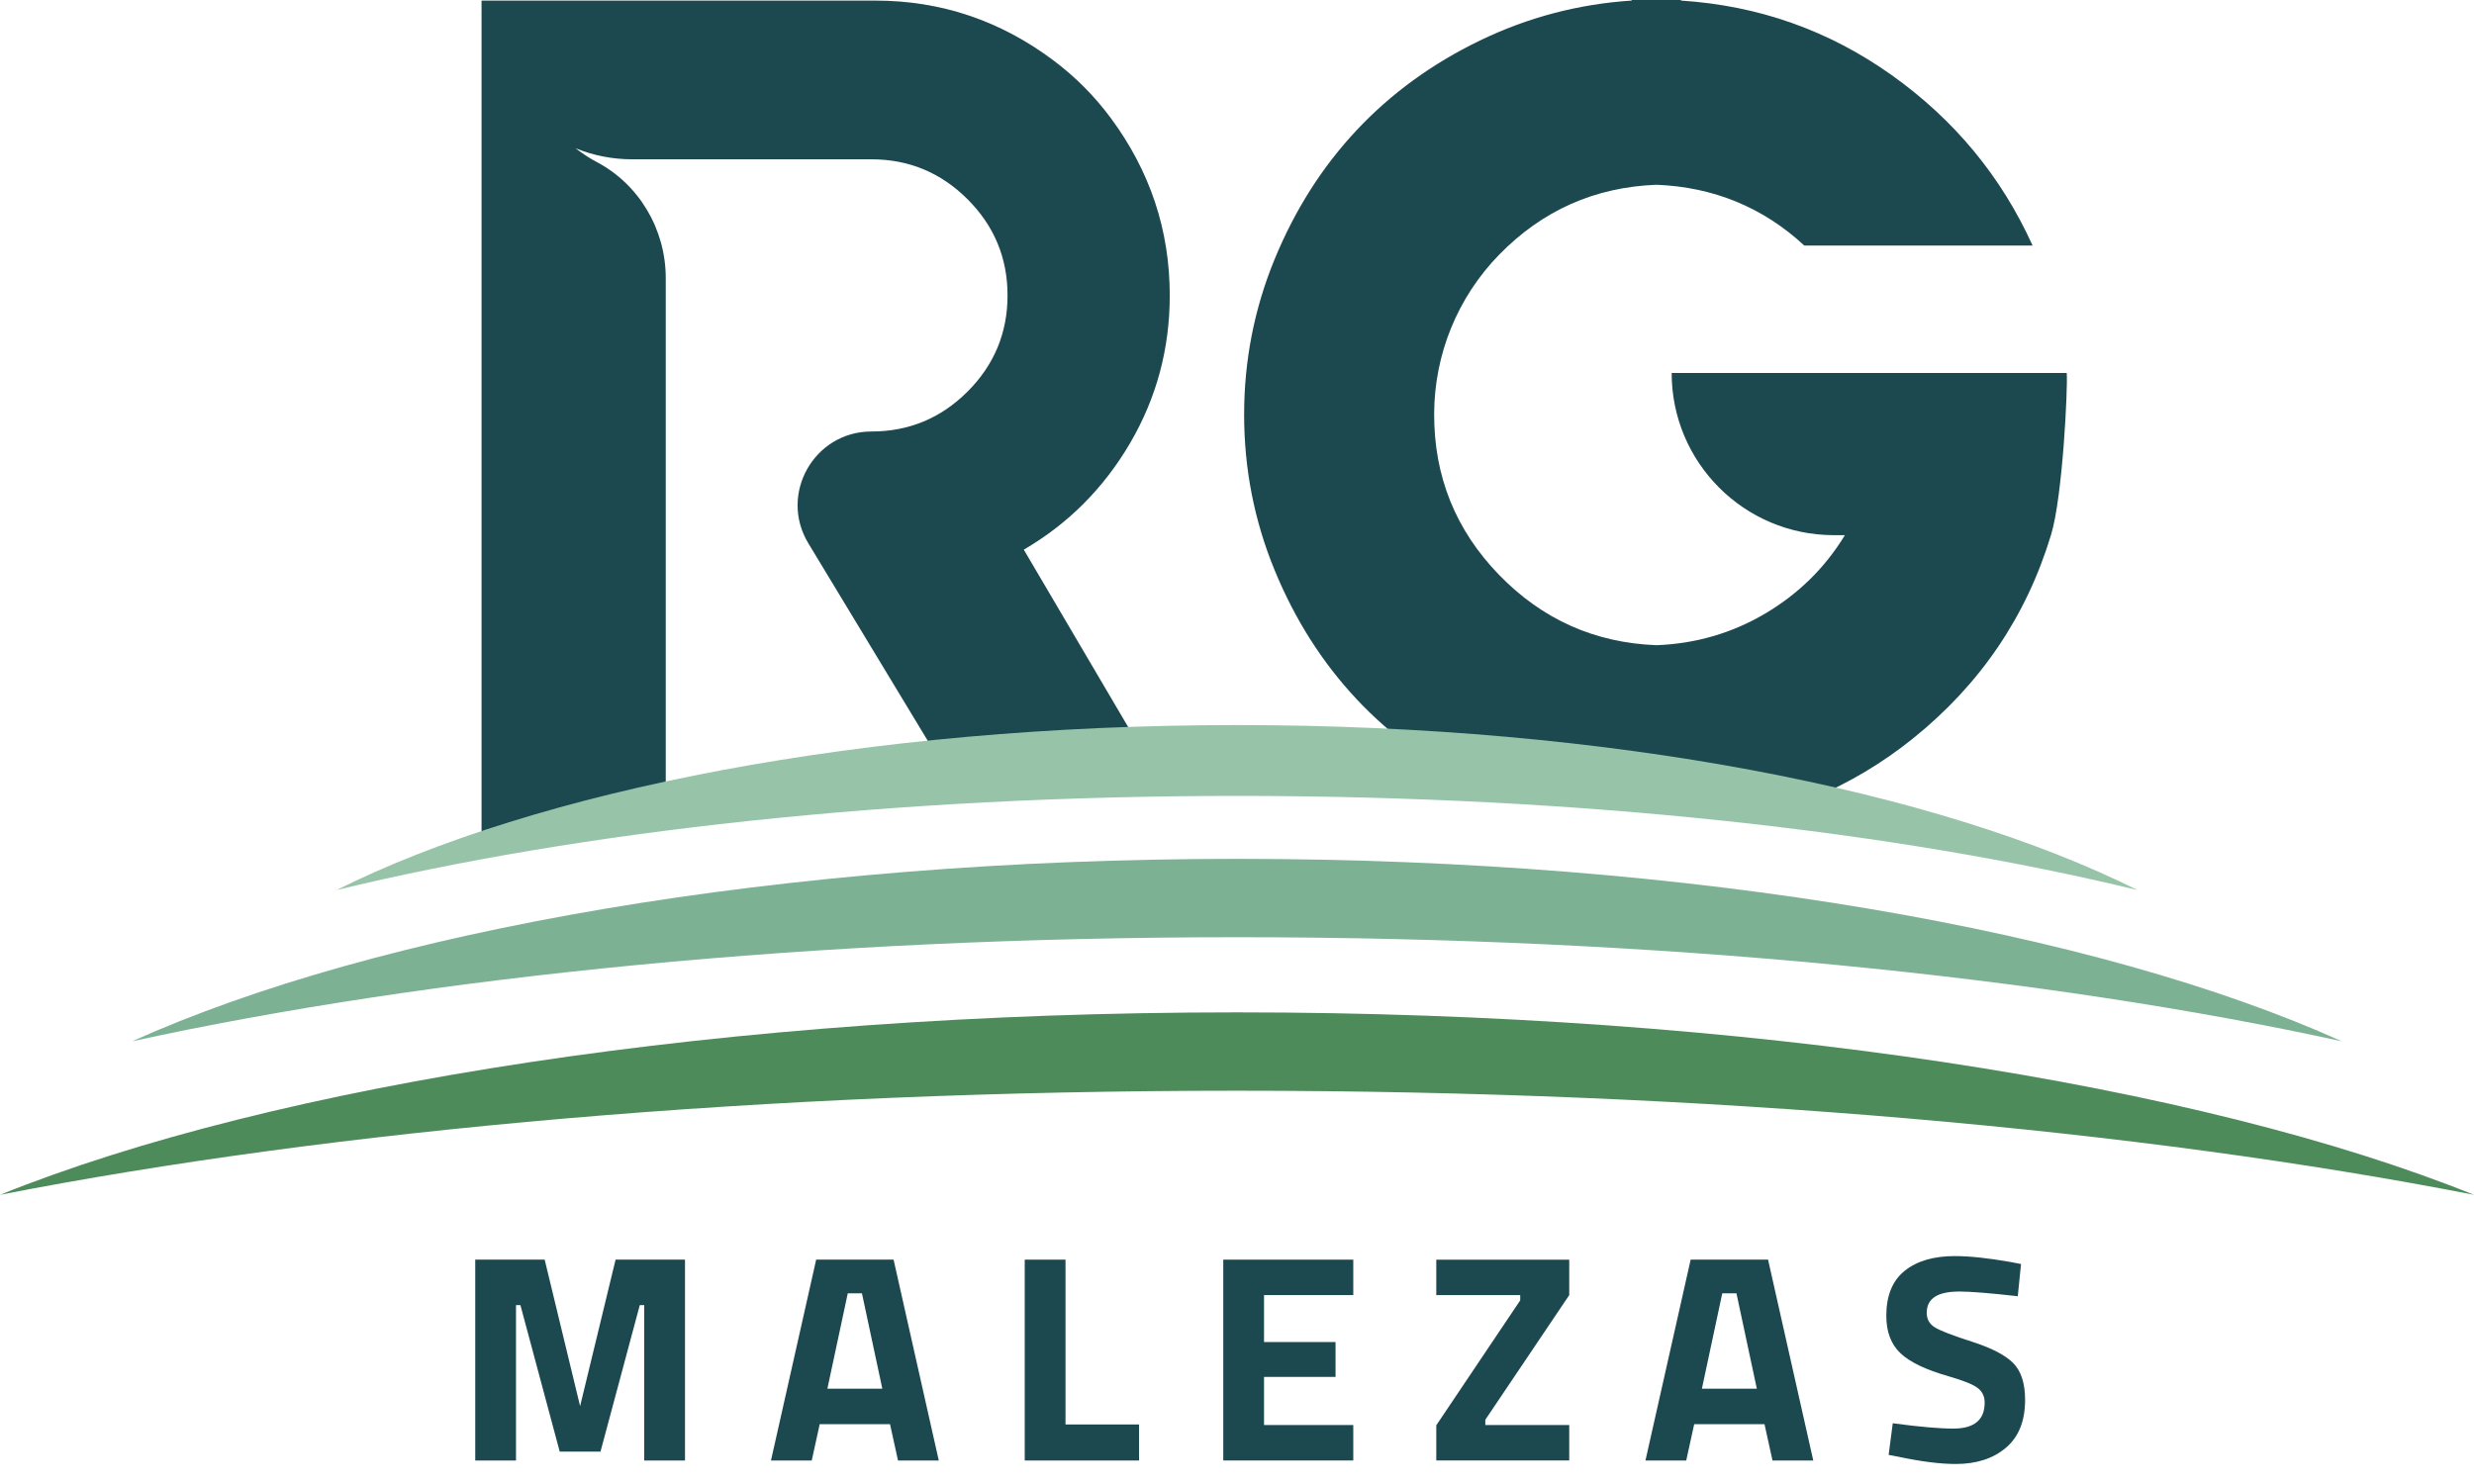 <?xml version="1.0" encoding="UTF-8"?>
<svg xmlns="http://www.w3.org/2000/svg" width="100" height="60" viewBox="0 0 100 60" fill="none">
  <g id="Capa_1">
    <path id="Vector" d="M19.209 59.05V50.929H22.016L23.448 56.852L24.882 50.929H27.688V59.05H26.04V52.769H25.86L24.272 58.691H22.624L21.036 52.769H20.857V59.05H19.209Z" fill="#1C4950"></path>
    <path id="Vector_2" d="M31.163 59.05L32.99 50.929H36.119L37.946 59.05H36.298L35.975 57.581H33.133L32.811 59.05H31.163ZM34.267 52.291L33.443 56.148H35.664L34.84 52.291H34.267Z" fill="#1C4950"></path>
    <path id="Vector_3" d="M46.042 59.05H41.42V50.929H43.068V57.593H46.041V59.05H46.042Z" fill="#1C4950"></path>
    <path id="Vector_4" d="M49.445 59.05V50.929H54.7V52.362H51.093V54.261H53.983V55.67H51.093V57.616H54.7V59.049H49.445V59.05Z" fill="#1C4950"></path>
    <path id="Vector_5" d="M58.055 52.363V50.93H63.429V52.363L60.037 57.402V57.616H63.429V59.049H58.055V57.627L61.447 52.576V52.362H58.055V52.363Z" fill="#1C4950"></path>
    <path id="Vector_6" d="M66.51 59.05L68.337 50.929H71.466L73.293 59.05H71.645L71.322 57.581H68.48L68.158 59.05H66.51ZM69.615 52.291L68.791 56.148H71.012L70.188 52.291H69.615Z" fill="#1C4950"></path>
    <path id="Vector_7" d="M79.181 52.219C78.312 52.219 77.879 52.505 77.879 53.078C77.879 53.333 77.986 53.529 78.201 53.663C78.415 53.799 78.919 53.993 79.712 54.248C80.505 54.503 81.059 54.791 81.378 55.114C81.696 55.436 81.855 55.932 81.855 56.6C81.855 57.452 81.597 58.097 81.08 58.534C80.562 58.973 79.885 59.191 79.049 59.191C78.429 59.191 77.668 59.095 76.769 58.905L76.339 58.822L76.506 57.544C77.573 57.688 78.389 57.759 78.955 57.759C79.798 57.759 80.221 57.41 80.221 56.708C80.221 56.454 80.123 56.255 79.929 56.111C79.733 55.968 79.345 55.812 78.765 55.645C77.841 55.382 77.191 55.071 76.812 54.708C76.434 54.346 76.245 53.843 76.245 53.197C76.245 52.385 76.492 51.78 76.986 51.382C77.48 50.984 78.156 50.785 79.016 50.785C79.605 50.785 80.353 50.864 81.261 51.023L81.691 51.106L81.559 52.408C80.437 52.282 79.644 52.217 79.184 52.217L79.181 52.219Z" fill="#1C4950"></path>
    <path id="Vector_8" d="M54.831 28.265C55.533 29.015 56.307 29.694 57.151 30.304C62.981 30.607 68.454 31.271 73.365 32.23C74.758 31.639 76.076 30.859 77.31 29.868C80.042 27.675 81.908 24.923 82.907 21.614C83.376 20.068 83.586 15.643 83.538 15.081H67.569C67.569 18.702 70.504 21.637 74.125 21.637H74.571C73.774 22.948 72.705 24.002 71.363 24.799C70.021 25.594 68.553 26.024 66.961 26.086C64.462 25.993 62.34 25.044 60.591 23.241C58.836 21.43 57.962 19.261 57.969 16.735C57.976 14.327 58.912 12.027 60.592 10.302C62.341 8.508 64.462 7.564 66.961 7.47C69.269 7.564 71.261 8.383 72.931 9.928H82.158C80.893 7.133 78.992 4.836 76.456 3.032C73.919 1.229 71.082 0.226 67.944 0.023V0H65.953V0.023C63.799 0.164 61.753 0.703 59.818 1.639C57.883 2.575 56.219 3.786 54.831 5.269C53.441 6.752 52.337 8.493 51.516 10.491C50.697 12.489 50.288 14.582 50.288 16.766C50.288 18.951 50.697 21.044 51.516 23.041C52.336 25.04 53.441 26.781 54.831 28.264V28.265Z" fill="#1C4950"></path>
    <path id="Vector_9" d="M26.91 32.178V11.245C26.91 9.283 25.845 7.458 24.109 6.544C23.834 6.4 23.55 6.212 23.267 5.996C23.971 6.28 24.738 6.441 25.545 6.441H35.223C36.737 6.441 38.033 6.98 39.11 8.057C40.187 9.134 40.725 10.429 40.725 11.944C40.725 13.458 40.186 14.754 39.11 15.831C38.033 16.908 36.736 17.446 35.223 17.446C32.904 17.446 31.474 19.979 32.672 21.964L37.924 30.651C40.553 30.414 43.272 30.255 46.061 30.176L41.382 22.223C43.176 21.178 44.609 19.741 45.679 17.915C46.748 16.088 47.282 14.098 47.282 11.944C47.282 9.305 46.485 6.913 44.893 4.765C44.241 3.885 43.463 3.104 42.587 2.447C40.434 0.832 38.034 0.024 35.387 0.024H19.464V33.603H20.702C22.648 33.074 24.726 32.597 26.911 32.177L26.91 32.178Z" fill="#1C4950"></path>
    <path id="Vector_10" d="M50 32.18C63.903 32.18 76.618 33.613 86.395 35.985C78.324 31.95 65.031 29.315 50 29.315C34.969 29.315 21.677 31.949 13.605 35.985C23.382 33.613 36.097 32.18 50 32.18Z" fill="#97C4A9"></path>
    <path id="Vector_11" d="M50 37.893C67.058 37.893 82.66 39.478 94.657 42.101C84.754 37.638 68.444 34.725 50 34.725C31.556 34.725 15.247 37.638 5.343 42.101C17.34 39.478 32.941 37.893 50 37.893Z" fill="#7CB293"></path>
    <path id="Vector_12" d="M50 44.099C69.1 44.099 86.567 45.685 100 48.307C88.912 43.844 70.65 40.931 50 40.931C29.35 40.931 11.088 43.844 0 48.307C13.433 45.685 30.901 44.099 50 44.099Z" fill="#4E8B5A"></path>
  </g>
</svg>
